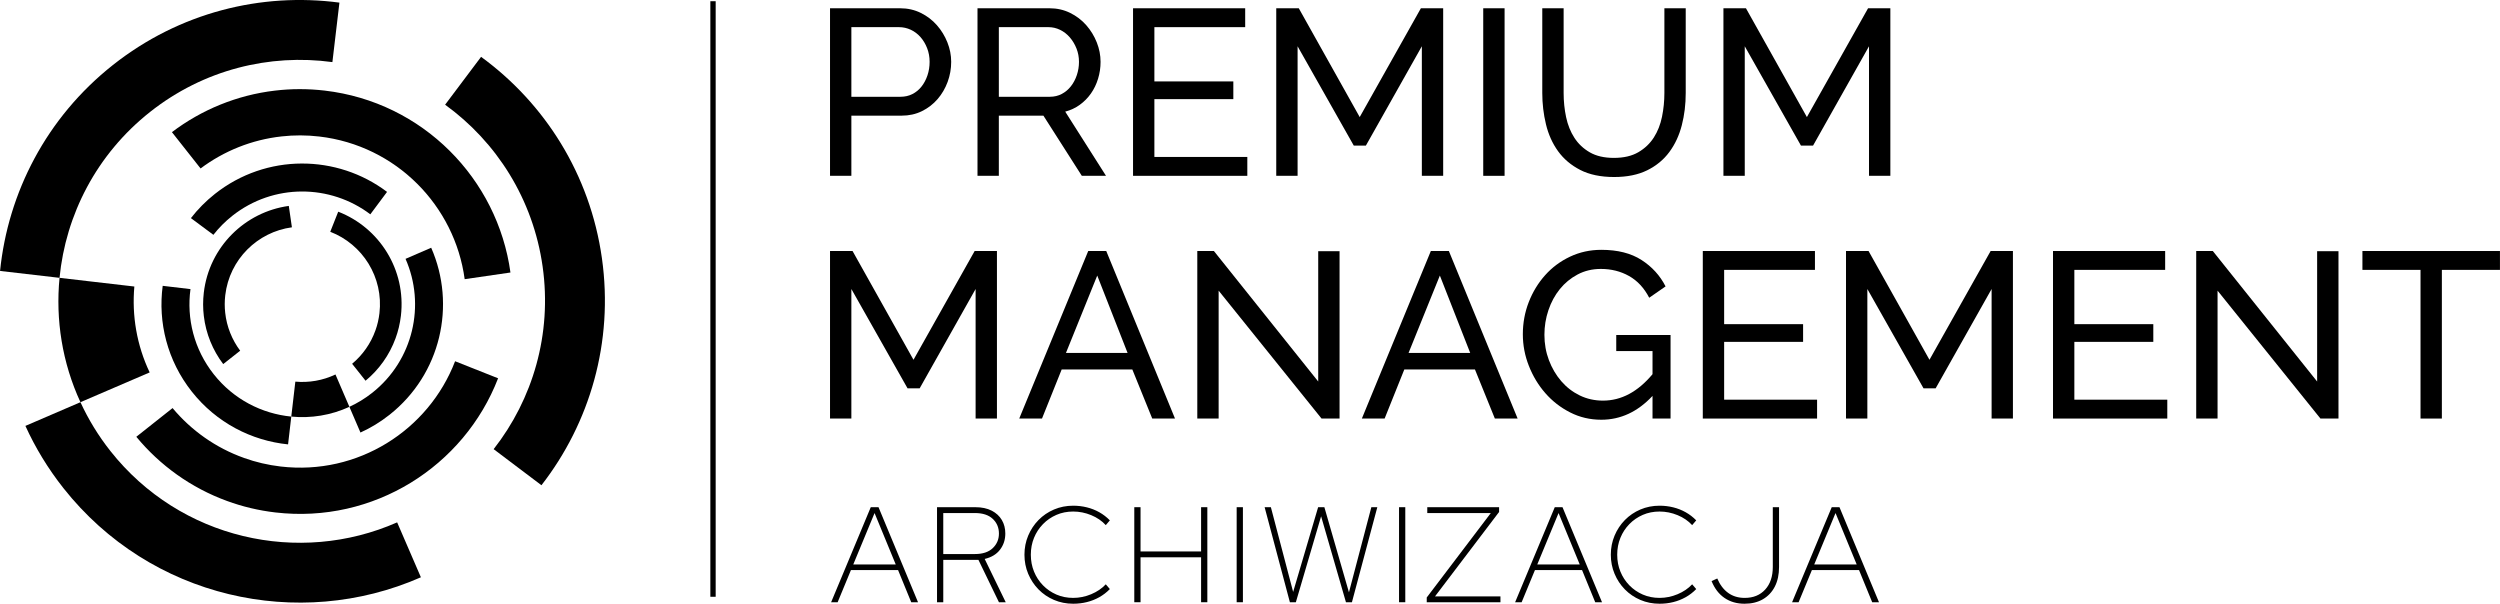 <svg version="1.1" id="Warstwa_1" xmlns="http://www.w3.org/2000/svg" xmlns:xlink="http://www.w3.org/1999/xlink" x="0px" y="0px" enable-background="new 0 0 841.89 595.28" xml:space="preserve" viewBox="154.33 231.82 533.57 128.88">
<g>
	<g>
		<rect x="305.94" y="232.08" width="1.135" height="127.108"/>
	</g>
	<g>
		<path fill="#000" d="M331.48,269.346v-35.761h14.98c1.584,0,3.044,0.329,4.377,0.983c1.333,0.655,2.48,1.528,3.441,2.618    c0.961,1.093,1.712,2.317,2.252,3.679c0.54,1.358,0.81,2.743,0.81,4.154c0,1.479-0.253,2.906-0.759,4.282    c-0.508,1.376-1.224,2.602-2.151,3.675c-0.928,1.075-2.043,1.932-3.34,2.57c-1.299,0.639-2.742,0.957-4.326,0.957h-10.729v12.843    H331.48z M336.036,252.474h10.475c0.943,0,1.797-0.191,2.556-0.58c0.759-0.386,1.408-0.923,1.948-1.611    c0.539-0.687,0.962-1.484,1.266-2.393c0.302-0.905,0.454-1.86,0.454-2.871c0-1.042-0.177-2.014-0.531-2.92    c-0.354-0.909-0.827-1.696-1.417-2.368c-0.591-0.67-1.282-1.192-2.075-1.562c-0.793-0.368-1.629-0.554-2.505-0.554h-10.171    V252.474z"/>
	</g>
	<g>
		<path fill="#000" d="M362.956,269.346v-35.761h15.384c1.584,0,3.044,0.329,4.377,0.983c1.332,0.655,2.48,1.528,3.442,2.618    c0.96,1.093,1.712,2.317,2.251,3.679c0.541,1.358,0.81,2.743,0.81,4.154c0,1.244-0.177,2.443-0.532,3.601    c-0.354,1.16-0.859,2.209-1.518,3.15c-0.659,0.939-1.451,1.744-2.379,2.416c-0.928,0.672-1.966,1.16-3.113,1.461l8.705,13.699    h-5.162l-8.197-12.843h-9.514v12.843H362.956z M367.511,252.474h10.881c0.941,0,1.796-0.202,2.554-0.605    c0.76-0.403,1.408-0.948,1.948-1.638c0.54-0.687,0.963-1.486,1.266-2.391c0.303-0.906,0.455-1.847,0.455-2.821    c0-1.006-0.177-1.954-0.531-2.846c-0.354-0.888-0.826-1.678-1.418-2.366c-0.59-0.689-1.281-1.226-2.074-1.613    c-0.792-0.386-1.627-0.579-2.503-0.579h-10.578V252.474z"/>
	</g>
	<g>
		<polygon fill="#000" points="420.543,265.317 420.543,269.346 396.152,269.346 396.152,233.585 420.088,233.585     420.088,237.615 400.708,237.615 400.708,249.198 417.558,249.198 417.558,252.978 400.708,252.978 400.708,265.317   "/>
	</g>
	<g>
		<polygon fill="#000" points="457.791,269.346 457.791,241.694 445.847,262.897 443.265,262.897 431.273,241.694     431.273,269.346 426.717,269.346 426.717,233.585 431.527,233.585 444.53,256.807 457.586,233.585 462.344,233.585     462.344,269.346   "/>
	</g>
	<g>
		<rect x="470.894" y="233.585" fill="#000" width="4.556" height="35.761"/>
	</g>
	<g>
		<path fill="#000" d="M498.777,265.519c2.094,0,3.83-0.403,5.214-1.209c1.383-0.807,2.486-1.854,3.314-3.146    c0.827-1.293,1.407-2.771,1.747-4.434c0.336-1.662,0.506-3.348,0.506-5.062v-18.082h4.553v18.082c0,2.417-0.276,4.711-0.835,6.876    c-0.556,2.165-1.44,4.071-2.657,5.716c-1.213,1.645-2.79,2.947-4.729,3.903c-1.942,0.957-4.294,1.436-7.061,1.436    c-2.868,0-5.281-0.504-7.237-1.512c-1.956-1.006-3.533-2.341-4.732-4.004c-1.195-1.663-2.059-3.576-2.579-5.741    c-0.523-2.165-0.785-4.392-0.785-6.675v-18.082h4.557v18.082c0,1.781,0.177,3.502,0.53,5.164c0.354,1.659,0.944,3.131,1.772,4.406    c0.823,1.277,1.92,2.31,3.289,3.099C495.01,265.124,496.722,265.519,498.777,265.519"/>
	</g>
	<g>
		<polygon fill="#000" points="553.229,269.346 553.229,241.694 541.287,262.897 538.705,262.897 526.71,241.694 526.71,269.346     522.158,269.346 522.158,233.585 526.965,233.585 539.972,256.807 553.027,233.585 557.785,233.585 557.785,269.346   "/>
	</g>
	<g>
		<polygon fill="#000" points="362.552,321.151 362.552,293.501 350.61,314.705 348.028,314.705 336.035,293.501     336.035,321.151 331.48,321.151 331.48,285.393 336.288,285.393 349.294,308.61 362.349,285.393 367.105,285.393 367.105,321.151       "/>
	</g>
	<g>
		<path fill="#000" d="M386.589,285.393h3.845l14.675,35.759h-4.856l-4.25-10.475h-15.081l-4.201,10.475h-4.857L386.589,285.393z     M394.989,307.149l-6.478-16.52l-6.679,16.52H394.989z"/>
	</g>
	<g>
		<polygon fill="#000" points="414.421,293.854 414.421,321.151 409.866,321.151 409.866,285.393 413.408,285.393     435.674,313.246 435.674,285.44 440.229,285.44 440.229,321.151 436.385,321.151   "/>
	</g>
	<g>
		<path fill="#000" d="M459.712,285.393h3.845l14.677,35.759h-4.86l-4.248-10.475h-15.079l-4.202,10.475h-4.857L459.712,285.393z     M468.113,307.149l-6.477-16.52l-6.682,16.52H468.113z"/>
	</g>
	<g>
		<path fill="#000" d="M507.025,316.318c-3.169,3.391-6.813,5.085-10.93,5.085c-2.395,0-4.612-0.519-6.653-1.561    c-2.045-1.04-3.803-2.408-5.288-4.106c-1.485-1.694-2.656-3.633-3.516-5.815c-0.863-2.183-1.291-4.434-1.291-6.751    c0-2.415,0.421-4.708,1.263-6.874c0.845-2.165,2.009-4.079,3.494-5.741c1.482-1.662,3.255-2.98,5.313-3.954    c2.059-0.973,4.283-1.461,6.678-1.461c3.474,0,6.335,0.721,8.578,2.167c2.242,1.443,3.954,3.323,5.136,5.64l-3.491,2.419    c-1.079-2.083-2.512-3.629-4.301-4.636c-1.79-1.006-3.796-1.512-6.021-1.512c-1.822,0-3.478,0.396-4.963,1.185    s-2.748,1.831-3.792,3.124c-1.047,1.292-1.857,2.787-2.43,4.483c-0.577,1.696-0.859,3.448-0.859,5.264    c0,1.911,0.318,3.717,0.958,5.413c0.641,1.696,1.521,3.19,2.632,4.481c1.114,1.295,2.43,2.309,3.947,3.048    c1.521,0.739,3.173,1.108,4.959,1.108c3.916,0,7.439-1.88,10.576-5.642v-4.937h-7.742v-3.424h11.591v17.829h-3.849V316.318z"/>
	</g>
	<g>
		<polygon fill="#000" points="542.146,317.123 542.146,321.151 517.754,321.151 517.754,285.393 541.69,285.393 541.69,289.419     522.311,289.419 522.311,301.006 539.161,301.006 539.161,304.783 522.311,304.783 522.311,317.123   "/>
	</g>
	<g>
		<polygon fill="#v" points="579.394,321.151 579.394,293.501 567.448,314.705 564.866,314.705 552.875,293.501     552.875,321.151 548.319,321.151 548.319,285.393 553.13,285.393 566.133,308.61 579.188,285.393 583.945,285.393     583.945,321.151   "/>
	</g>
	<g>
		<polygon fill="#000" points="616.892,317.123 616.892,321.151 592.499,321.151 592.499,285.393 616.435,285.393     616.435,289.419 597.055,289.419 597.055,301.006 613.906,301.006 613.906,304.783 597.055,304.783 597.055,317.123   "/>
	</g>
	<g>
		<polygon fill="#000" points="627.619,293.854 627.619,321.151 623.063,321.151 623.063,285.393 626.604,285.393     648.871,313.246 648.871,285.44 653.427,285.44 653.427,321.151 649.578,321.151   "/>
	</g>
	<g>
		<polygon fill="#000" points="687.89,289.419 675.492,289.419 675.492,321.151 670.937,321.151 670.937,289.419     658.538,289.419 658.538,285.393 687.89,285.393   "/>
	</g>
	<g>
		<path fill="#000" d="M225.272,245.074l1.501-12.695c-16.647-2.204-34.125,2.073-48.336,13.307    c-14.207,11.234-22.399,27.256-24.094,43.962l12.694,1.47c1.313-13.452,7.888-26.366,19.323-35.407    C197.801,246.664,211.881,243.249,225.272,245.074 M177.901,328.092c-2.595-3.284-4.727-6.788-6.401-10.432l-11.748,5.059    c2.111,4.645,4.818,9.111,8.124,13.293c18.547,23.457,50.139,30.512,76.285,19.016l-5.068-11.721    C218.125,352.552,192.776,346.904,177.901,328.092"/>
	</g>
	<g>
		<path fill="#000" d="M214.249,331.389c-2.725-0.318-5.342-0.938-7.817-1.822v-0.003c-6.057-2.151-11.291-5.886-15.272-10.65    l-7.738,6.128c5.043,6.104,11.673,10.896,19.356,13.697c3.264,1.199,6.718,2.031,10.325,2.453    c20.959,2.45,40.253-9.82,47.533-28.633l-9.177-3.639C245.784,323.678,230.672,333.308,214.249,331.389 M213.015,251.159    c-8.124,0.954-15.679,4.087-21.992,8.864l6.114,7.749c4.974-3.718,10.927-6.144,17.318-6.841c2.613-0.293,5.302-0.293,8.027,0.027    c16.423,1.92,28.907,14.776,31.024,30.445l9.769-1.422c-2.744-19.987-18.688-36.376-39.648-38.826    C220.021,250.733,216.467,250.746,213.015,251.159"/>
	</g>
	<g>
		<path fill="#000" d="M183.005,292.971c-0.553,6.187,0.507,12.527,3.269,18.333l-0.003,0.002l-9.068,3.9l-5.704,2.454    c-3.889-8.425-5.334-17.601-4.46-26.543l6.162,0.718L183.005,292.971z"/>
	</g>
	<g>
		<path fill="#000" d="M209.175,295.279"/>
	</g>
	<g>
		<path fill="#000" d="M195.076,278.373l4.796,3.565h0.001c1.154-1.479,2.498-2.84,4.035-4.054    c8.789-6.949,20.923-6.786,29.459-0.322l3.569-4.786c-10.648-8.045-25.772-8.238-36.733,0.426    C198.248,274.749,196.537,276.487,195.076,278.373 M194.985,293.524l-5.931-0.7c-1.031,7.776,0.968,15.943,6.217,22.583    c5.248,6.64,12.735,10.467,20.541,11.257l0.686-5.932c-6.285-0.613-12.319-3.684-16.543-9.028    C195.727,306.359,194.132,299.78,194.985,293.524 M233.773,315.658c-1.534,1.214-3.171,2.207-4.873,2.989l2.362,5.489    c2.17-0.984,4.258-2.249,6.212-3.795c10.959-8.666,14.256-23.427,8.884-35.645l-5.476,2.37    C245.203,296.865,242.563,308.708,233.773,315.658"/>
	</g>
	<g>
		<path fill="#000" d="M235.314,298.676c-0.149,1.272-0.437,2.496-0.85,3.651h-0.003c-1.004,2.829-2.75,5.275-4.976,7.136    l2.864,3.615c2.852-2.355,5.09-5.453,6.4-9.043c0.561-1.526,0.95-3.14,1.147-4.824c1.144-9.795-4.589-18.808-13.38-22.21    l-1.699,4.287C231.71,283.94,236.211,291,235.314,298.676 M197.829,299.251c0.446,3.796,1.909,7.326,4.141,10.275l3.62-2.855    c-1.736-2.324-2.871-5.106-3.196-8.094c-0.137-1.22-0.137-2.476,0.012-3.749c0.897-7.674,6.905-13.507,14.225-14.496l-0.664-4.565    c-9.339,1.282-16.997,8.731-18.142,18.526C197.628,295.978,197.636,297.638,197.829,299.251"/>
	</g>
	<g>
		<path fill="#000" d="M217.364,313.272c2.891,0.26,5.853-0.237,8.565-1.528l0.002,0.002l1.821,4.238l1.148,2.663    c-3.937,1.819-8.226,2.493-12.402,2.085l0.335-2.877L217.364,313.272z"/>
	</g>
	<g>
		<path fill="#000" d="M259.688,327.682l10.201,7.702c10.305-13.258,15.437-30.505,12.908-48.444    c-2.527-17.936-12.225-33.092-25.792-42.988l-7.676,10.216c10.948,7.923,18.781,20.119,20.814,34.555    C272.18,303.163,268.022,317.041,259.688,327.682"/>
	</g>
	<g>
		<path fill="#000" d="M331.715,360.354l8.461-20.284h1.652l8.433,20.284h-1.45l-2.81-6.867h-10.056l-2.839,6.867H331.715z     M336.438,352.299h9.07l-4.521-10.981L336.438,352.299z"/>
		<path fill="#000" d="M354.317,360.354V340.07h8.171c1.372,0,2.536,0.246,3.492,0.739c0.956,0.493,1.68,1.158,2.172,1.999    c0.494,0.842,0.74,1.802,0.74,2.884c0,1.314-0.377,2.462-1.13,3.447s-1.845,1.644-3.274,1.973l4.491,9.242h-1.448l-4.376-9.041    h-7.505v9.041H354.317z M355.649,350.068h6.752c1.661,0,2.931-0.421,3.81-1.261c0.879-0.841,1.319-1.879,1.319-3.115    c0-1.255-0.44-2.299-1.319-3.13c-0.879-0.829-2.149-1.245-3.81-1.245h-6.752V350.068z"/>
		<path fill="#000" d="M383.381,360.673c-1.469,0-2.836-0.271-4.101-0.812c-1.266-0.54-2.367-1.289-3.304-2.244    c-0.937-0.957-1.67-2.068-2.202-3.332c-0.531-1.267-0.797-2.623-0.797-4.072c0-1.45,0.266-2.807,0.797-4.071    c0.532-1.266,1.266-2.377,2.202-3.333c0.937-0.955,2.038-1.703,3.304-2.245c1.265-0.541,2.631-0.812,4.101-0.812    c1.003,0,1.975,0.117,2.912,0.349c0.937,0.231,1.821,0.578,2.651,1.042c0.83,0.465,1.583,1.043,2.26,1.738l-0.869,1.015    c-0.832-0.907-1.87-1.618-3.116-2.129c-1.246-0.513-2.525-0.77-3.838-0.77c-1.295,0-2.488,0.237-3.579,0.711    c-1.092,0.475-2.048,1.13-2.869,1.971c-0.821,0.84-1.459,1.816-1.913,2.927c-0.455,1.11-0.681,2.313-0.681,3.607    c0,1.295,0.227,2.496,0.681,3.606c0.454,1.112,1.091,2.087,1.913,2.928c0.821,0.84,1.777,1.497,2.869,1.97    c1.091,0.474,2.284,0.711,3.579,0.711c1.313,0,2.593-0.262,3.838-0.783c1.246-0.521,2.284-1.226,3.116-2.115l0.869,1.015    c-0.677,0.695-1.43,1.275-2.26,1.739c-0.831,0.463-1.715,0.812-2.651,1.043C385.356,360.558,384.385,360.673,383.381,360.673z"/>
		<path fill="#000" d="M396.42,360.354V340.07h1.333v9.446h12.924v-9.446h1.333v20.284h-1.333v-9.591h-12.924v9.591H396.42z"/>
		<path fill="#000" d="M418.269,360.354V340.07h1.333v20.284H418.269z"/>
		<path fill="#000" d="M429.628,360.354l-5.391-20.284h1.334l4.752,18.082l5.332-18.082h1.332l5.246,18.169l4.78-18.169h1.275    l-5.419,20.284h-1.275l-5.303-18.342l-5.389,18.342H429.628z"/>
		<path fill="#000" d="M452.924,360.354V340.07h1.334v20.284H452.924z"/>
		<path fill="#000" d="M458.835,360.354v-1.014l13.677-18.023H458.95v-1.247h15.328v1.016l-13.677,18.021h13.967v1.247H458.835z"/>
		<path fill="#000" d="M477.699,360.354l8.461-20.284h1.651l8.433,20.284h-1.448l-2.813-6.867H481.93l-2.839,6.867H477.699z     M482.423,352.299h9.069l-4.521-10.981L482.423,352.299z"/>
		<path fill="#000" d="M508.529,360.673c-1.468,0-2.835-0.271-4.1-0.812c-1.267-0.54-2.366-1.289-3.304-2.244    c-0.938-0.957-1.672-2.068-2.202-3.332c-0.532-1.267-0.798-2.623-0.798-4.072c0-1.45,0.266-2.807,0.798-4.071    c0.53-1.266,1.265-2.377,2.202-3.333c0.938-0.955,2.037-1.703,3.304-2.245c1.265-0.541,2.632-0.812,4.1-0.812    c1.004,0,1.976,0.117,2.913,0.349c0.937,0.231,1.819,0.578,2.65,1.042c0.832,0.465,1.585,1.043,2.261,1.738l-0.87,1.015    c-0.829-0.907-1.868-1.618-3.114-2.129c-1.245-0.513-2.526-0.77-3.84-0.77c-1.295,0-2.486,0.237-3.578,0.711    c-1.091,0.475-2.048,1.13-2.868,1.971c-0.823,0.84-1.46,1.816-1.912,2.927c-0.455,1.11-0.683,2.313-0.683,3.607    c0,1.295,0.228,2.496,0.683,3.606c0.452,1.112,1.089,2.087,1.912,2.928c0.82,0.84,1.777,1.497,2.868,1.97    c1.092,0.474,2.283,0.711,3.578,0.711c1.313,0,2.595-0.262,3.84-0.783c1.246-0.521,2.285-1.226,3.114-2.115l0.87,1.015    c-0.676,0.695-1.429,1.275-2.261,1.739c-0.831,0.463-1.714,0.812-2.65,1.043C510.505,360.558,509.533,360.673,508.529,360.673z"/>
		<path fill="#000" d="M526.668,360.673c-1.642,0-3.066-0.41-4.273-1.23c-1.207-0.821-2.129-2.023-2.768-3.608l1.217-0.55    c0.561,1.331,1.334,2.357,2.318,3.072c0.985,0.714,2.163,1.071,3.536,1.071c1.834,0,3.293-0.594,4.375-1.782    c1.081-1.188,1.622-2.797,1.622-4.825v-12.75h1.334v12.75c0,1.624-0.3,3.019-0.898,4.188c-0.6,1.169-1.449,2.07-2.551,2.709    C529.48,360.354,528.175,360.673,526.668,360.673z"/>
		<path fill="#000" d="M536.811,360.354l8.461-20.284h1.652l8.433,20.284h-1.448l-2.813-6.867h-10.055l-2.838,6.867H536.811z     M541.535,352.299h9.069l-4.521-10.981L541.535,352.299z"/>
	</g>
</g>
</svg>